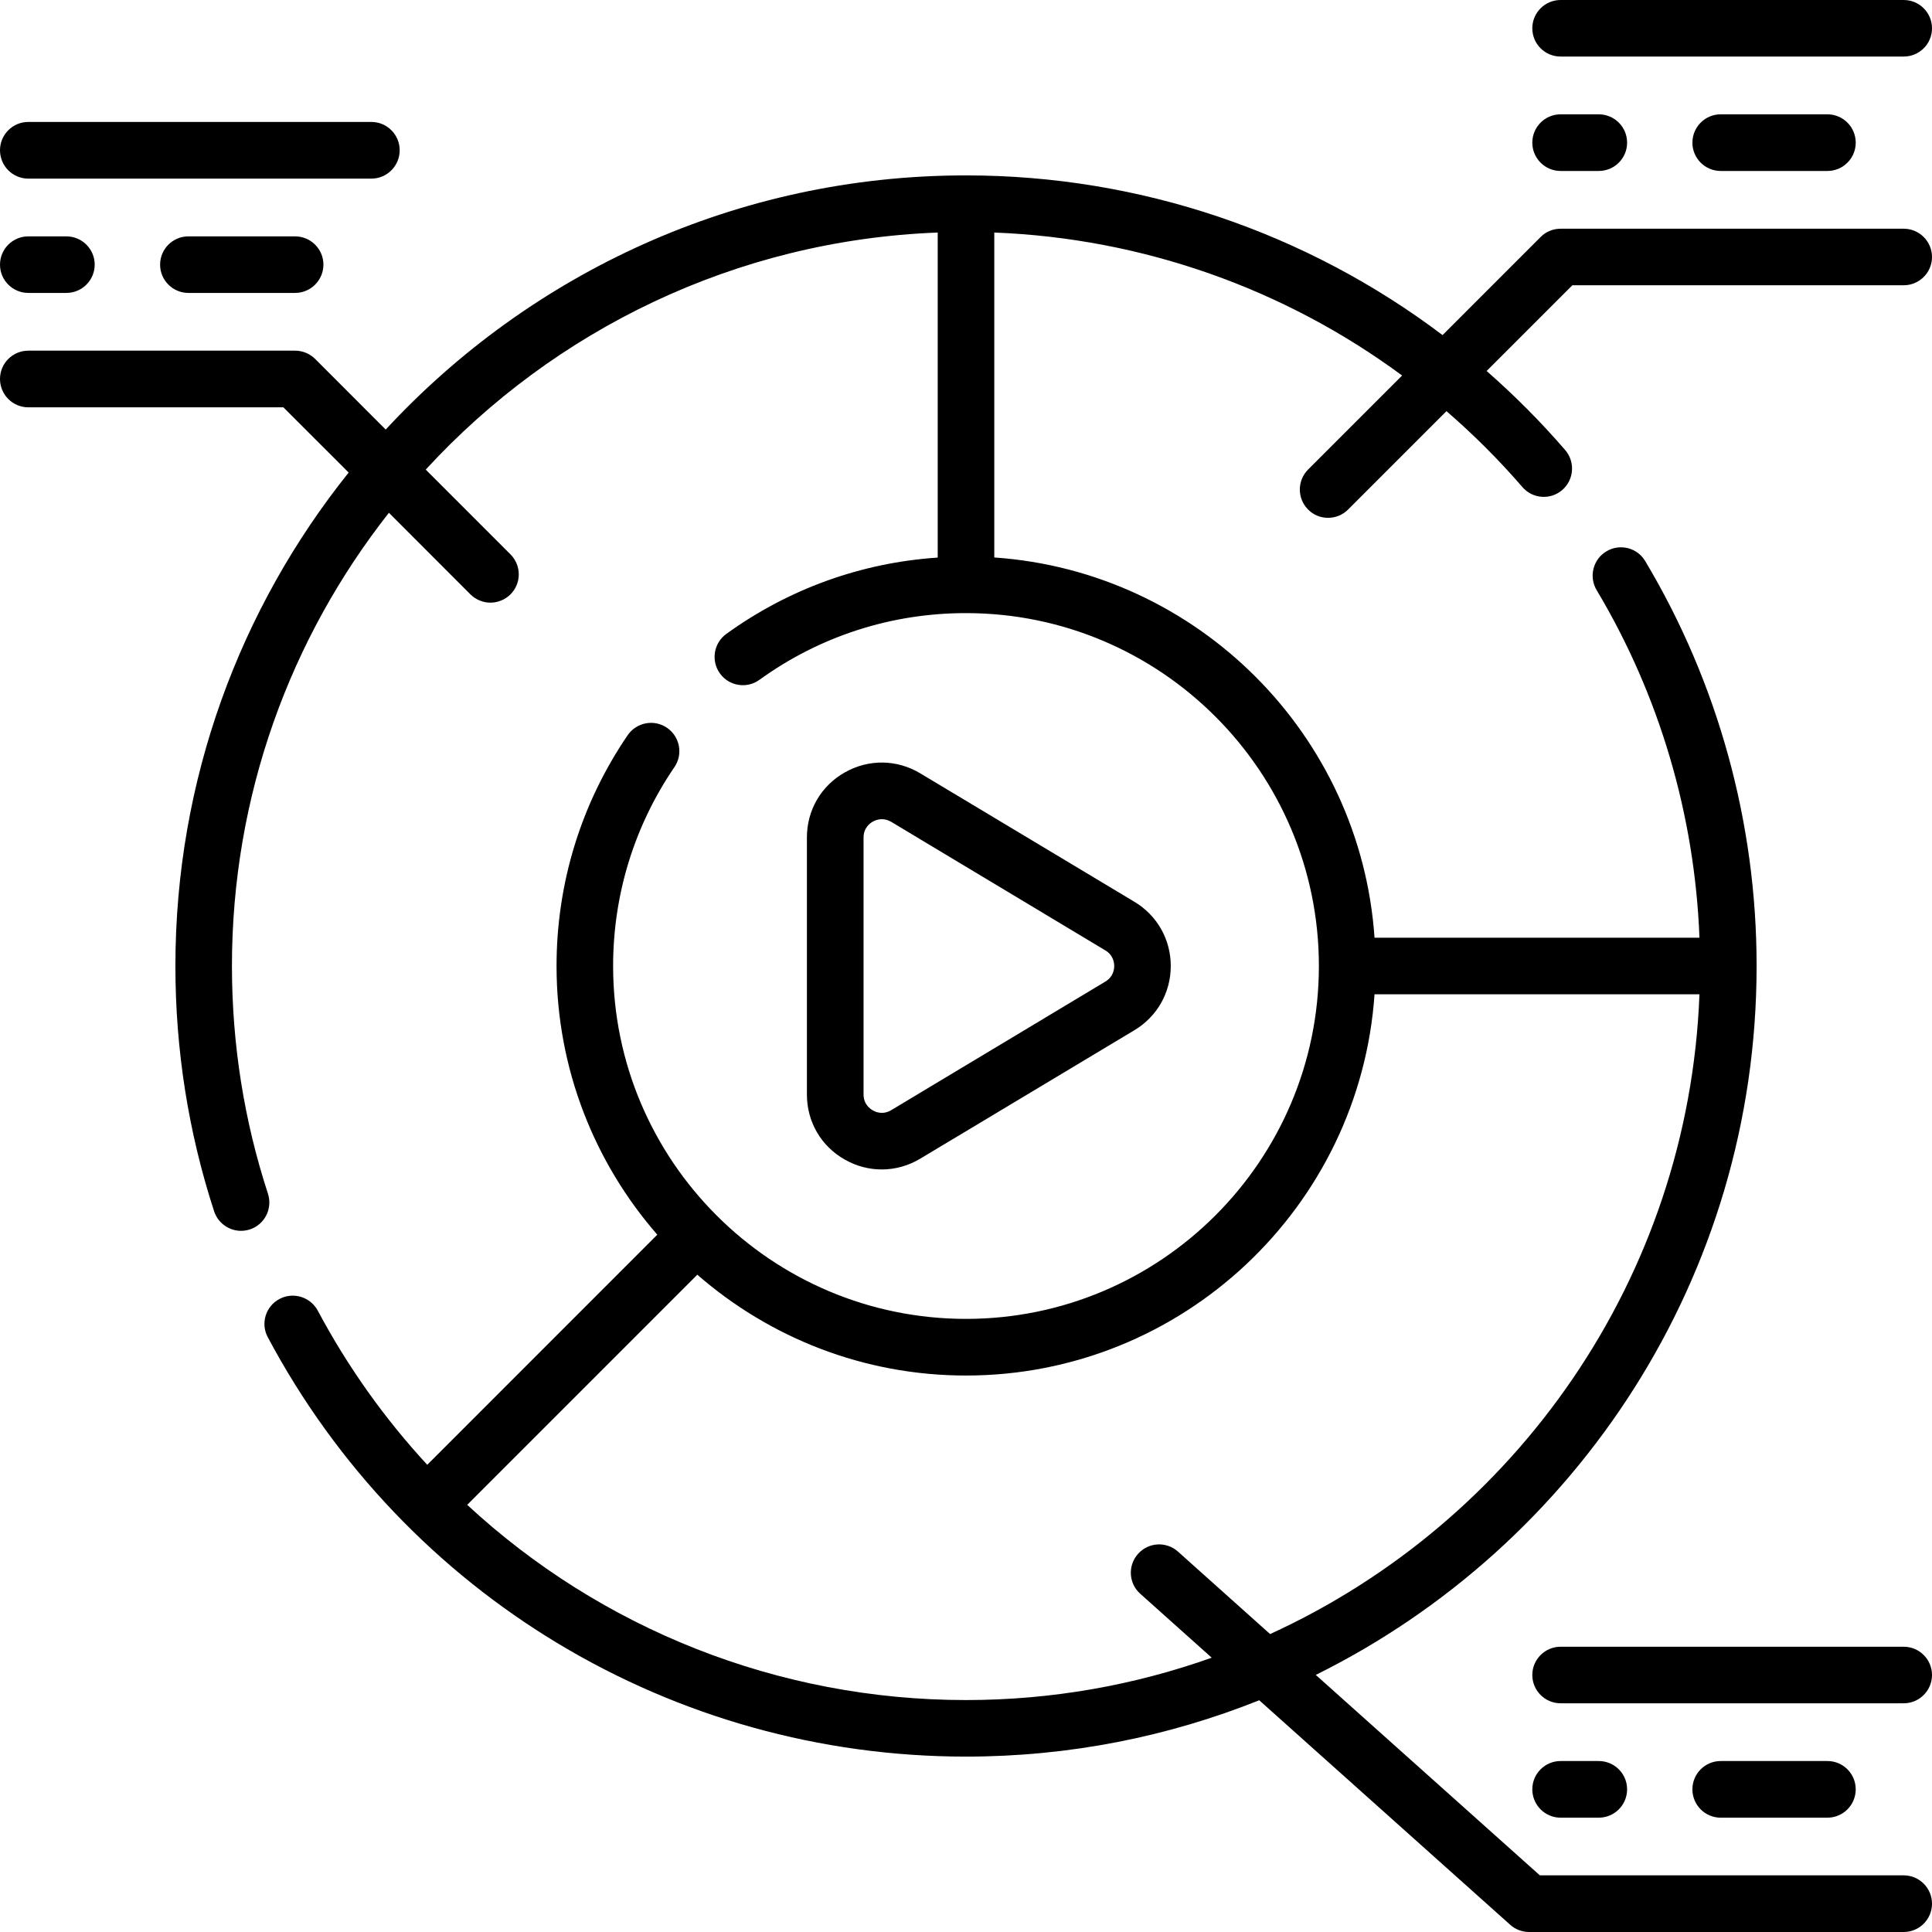 <?xml version="1.0" encoding="UTF-8"?>
<svg xmlns="http://www.w3.org/2000/svg" xmlns:xlink="http://www.w3.org/1999/xlink" width="75px" height="75px" viewBox="0 0 75 75" version="1.1">
<g id="surface1">
<path style=" stroke:none;fill-rule:nonzero;fill:rgb(0%,0%,0%);fill-opacity:1;" d="M 34.23 45.398 C 34.746 45.398 35.258 45.258 35.723 44.98 L 44.039 39.992 C 44.922 39.461 45.449 38.531 45.449 37.5 C 45.449 36.469 44.922 35.539 44.039 35.008 L 35.723 30.02 C 34.816 29.477 33.723 29.461 32.797 29.984 C 31.875 30.504 31.324 31.449 31.324 32.512 L 31.324 42.488 C 31.324 43.551 31.875 44.496 32.797 45.016 C 33.25 45.273 33.738 45.398 34.23 45.398 Z M 33.523 32.512 C 33.523 32.137 33.773 31.957 33.883 31.895 C 33.945 31.859 34.074 31.801 34.234 31.801 C 34.344 31.801 34.465 31.828 34.594 31.902 L 42.91 36.895 C 43.219 37.078 43.254 37.379 43.254 37.5 C 43.254 37.621 43.219 37.922 42.91 38.105 L 34.594 43.098 C 34.273 43.289 33.988 43.168 33.883 43.105 C 33.773 43.043 33.523 42.863 33.523 42.488 Z M 33.523 32.512 "/>
<path style=" stroke:none;fill-rule:nonzero;fill:rgb(0%,0%,0%);fill-opacity:1;" d="M 60.582 6.637 L 62.062 6.637 C 62.672 6.637 63.164 6.145 63.164 5.539 C 63.164 4.93 62.672 4.438 62.062 4.438 L 60.582 4.438 C 59.977 4.438 59.484 4.93 59.484 5.539 C 59.484 6.145 59.977 6.637 60.582 6.637 Z M 60.582 6.637 "/>
<path style=" stroke:none;fill-rule:nonzero;fill:rgb(0%,0%,0%);fill-opacity:1;" d="M 66.797 4.438 C 66.191 4.438 65.699 4.93 65.699 5.539 C 65.699 6.145 66.191 6.637 66.797 6.637 L 70.941 6.637 C 71.547 6.637 72.039 6.145 72.039 5.539 C 72.039 4.93 71.547 4.438 70.941 4.438 Z M 66.797 4.438 "/>
<path style=" stroke:none;fill-rule:nonzero;fill:rgb(0%,0%,0%);fill-opacity:1;" d="M 60.582 2.195 L 73.902 2.195 C 74.508 2.195 75 1.707 75 1.098 C 75 0.492 74.508 0 73.902 0 L 60.582 0 C 59.977 0 59.484 0.492 59.484 1.098 C 59.484 1.707 59.977 2.195 60.582 2.195 Z M 60.582 2.195 "/>
<path style=" stroke:none;fill-rule:nonzero;fill:rgb(0%,0%,0%);fill-opacity:1;" d="M 73.902 8.879 L 60.582 8.879 C 60.293 8.879 60.012 8.992 59.809 9.199 L 56 13.008 C 50.719 9.02 44.246 6.809 37.508 6.809 C 37.504 6.809 37.504 6.809 37.5 6.809 C 37.496 6.809 37.496 6.809 37.492 6.809 C 28.602 6.809 20.582 10.613 14.973 16.676 L 12.234 13.934 C 12.027 13.73 11.75 13.613 11.457 13.613 L 1.098 13.613 C 0.492 13.613 0 14.105 0 14.711 C 0 15.32 0.492 15.812 1.098 15.812 L 11 15.812 L 13.535 18.344 C 9.328 23.598 6.809 30.262 6.809 37.5 C 6.809 40.75 7.312 43.953 8.312 47.023 C 8.465 47.484 8.895 47.781 9.355 47.781 C 9.469 47.781 9.586 47.762 9.699 47.727 C 10.273 47.539 10.59 46.918 10.402 46.34 C 9.473 43.496 9.004 40.52 9.004 37.5 C 9.004 30.867 11.281 24.754 15.098 19.906 L 18.262 23.074 C 18.477 23.285 18.758 23.395 19.039 23.395 C 19.32 23.395 19.602 23.285 19.816 23.074 C 20.246 22.645 20.246 21.949 19.816 21.52 L 16.527 18.23 C 21.508 12.812 28.555 9.328 36.402 9.027 L 36.402 21.645 C 33.434 21.844 30.617 22.859 28.195 24.609 C 27.703 24.965 27.594 25.652 27.949 26.145 C 28.305 26.637 28.992 26.746 29.48 26.391 C 31.824 24.699 34.594 23.801 37.492 23.801 C 37.496 23.801 37.496 23.801 37.5 23.801 C 37.504 23.801 37.504 23.801 37.508 23.801 C 45.055 23.805 51.195 29.945 51.199 37.492 C 51.199 37.492 51.199 37.496 51.199 37.5 C 51.199 37.504 51.199 37.508 51.199 37.508 C 51.195 45.059 45.051 51.199 37.5 51.199 C 29.945 51.199 23.801 45.055 23.801 37.5 C 23.801 34.727 24.625 32.059 26.18 29.781 C 26.523 29.281 26.395 28.598 25.895 28.254 C 25.395 27.91 24.711 28.039 24.367 28.539 C 22.559 31.188 21.605 34.285 21.605 37.5 C 21.605 41.488 23.082 45.137 25.516 47.93 L 16.586 56.863 C 14.941 55.082 13.508 53.078 12.336 50.879 C 12.047 50.344 11.383 50.141 10.848 50.426 C 10.312 50.711 10.109 51.375 10.395 51.91 C 15.742 61.953 26.129 68.191 37.5 68.191 C 41.52 68.191 45.359 67.414 48.883 66.004 L 58.625 74.719 C 58.824 74.898 59.086 75 59.355 75 L 73.902 75 C 74.508 75 75 74.508 75 73.902 C 75 73.293 74.508 72.801 73.902 72.801 L 59.777 72.801 L 51.078 65.02 C 61.207 60.004 68.188 49.559 68.191 37.512 C 68.191 37.508 68.191 37.504 68.191 37.5 C 68.191 37.496 68.191 37.492 68.191 37.488 C 68.191 31.949 66.695 26.516 63.867 21.781 C 63.559 21.262 62.883 21.09 62.363 21.402 C 61.84 21.711 61.672 22.387 61.98 22.906 C 64.422 26.992 65.789 31.637 65.973 36.402 L 53.359 36.402 C 52.816 28.508 46.488 22.184 38.598 21.641 L 38.598 9.027 C 44.355 9.25 49.859 11.203 54.43 14.578 L 50.781 18.227 C 50.352 18.656 50.352 19.352 50.781 19.781 C 50.992 19.996 51.273 20.102 51.555 20.102 C 51.836 20.102 52.117 19.996 52.332 19.781 L 56.152 15.961 C 57.195 16.863 58.184 17.848 59.098 18.906 C 59.492 19.367 60.188 19.418 60.645 19.023 C 61.105 18.625 61.156 17.934 60.762 17.473 C 59.812 16.371 58.789 15.348 57.711 14.402 L 61.039 11.074 L 73.902 11.074 C 74.508 11.074 75 10.582 75 9.977 C 75 9.371 74.508 8.879 73.902 8.879 Z M 49.305 63.434 L 45.73 60.234 C 45.277 59.828 44.582 59.867 44.18 60.32 C 43.773 60.773 43.812 61.469 44.266 61.871 L 47.039 64.352 C 44.055 65.414 40.844 65.996 37.5 65.996 C 30.191 65.996 23.32 63.219 18.137 58.418 L 27.07 49.484 C 29.863 51.918 33.512 53.398 37.5 53.398 C 45.895 53.398 52.793 46.852 53.359 38.598 L 65.973 38.598 C 65.551 49.633 58.828 59.082 49.305 63.434 Z M 49.305 63.434 "/>
<path style=" stroke:none;fill-rule:nonzero;fill:rgb(0%,0%,0%);fill-opacity:1;" d="M 1.098 11.371 L 2.578 11.371 C 3.184 11.371 3.676 10.879 3.676 10.273 C 3.676 9.668 3.184 9.176 2.578 9.176 L 1.098 9.176 C 0.492 9.176 0 9.668 0 10.273 C 0 10.879 0.492 11.371 1.098 11.371 Z M 1.098 11.371 "/>
<path style=" stroke:none;fill-rule:nonzero;fill:rgb(0%,0%,0%);fill-opacity:1;" d="M 7.312 9.176 C 6.707 9.176 6.215 9.668 6.215 10.273 C 6.215 10.879 6.707 11.371 7.312 11.371 L 11.457 11.371 C 12.062 11.371 12.555 10.879 12.555 10.273 C 12.555 9.668 12.062 9.176 11.457 9.176 Z M 7.312 9.176 "/>
<path style=" stroke:none;fill-rule:nonzero;fill:rgb(0%,0%,0%);fill-opacity:1;" d="M 1.098 6.934 L 14.418 6.934 C 15.023 6.934 15.516 6.441 15.516 5.832 C 15.516 5.227 15.023 4.734 14.418 4.734 L 1.098 4.734 C 0.492 4.734 0 5.227 0 5.832 C 0 6.441 0.492 6.934 1.098 6.934 Z M 1.098 6.934 "/>
<path style=" stroke:none;fill-rule:nonzero;fill:rgb(0%,0%,0%);fill-opacity:1;" d="M 60.582 68.363 C 59.977 68.363 59.484 68.855 59.484 69.461 C 59.484 70.07 59.977 70.562 60.582 70.562 L 62.062 70.562 C 62.672 70.562 63.164 70.07 63.164 69.461 C 63.164 68.855 62.672 68.363 62.062 68.363 Z M 60.582 68.363 "/>
<path style=" stroke:none;fill-rule:nonzero;fill:rgb(0%,0%,0%);fill-opacity:1;" d="M 66.797 68.363 C 66.191 68.363 65.699 68.855 65.699 69.461 C 65.699 70.07 66.191 70.562 66.797 70.562 L 70.941 70.562 C 71.547 70.562 72.039 70.07 72.039 69.461 C 72.039 68.855 71.547 68.363 70.941 68.363 Z M 66.797 68.363 "/>
<path style=" stroke:none;fill-rule:nonzero;fill:rgb(0%,0%,0%);fill-opacity:1;" d="M 75 65.023 C 75 64.418 74.508 63.926 73.902 63.926 L 60.582 63.926 C 59.977 63.926 59.484 64.418 59.484 65.023 C 59.484 65.629 59.977 66.121 60.582 66.121 L 73.902 66.121 C 74.508 66.121 75 65.629 75 65.023 Z M 75 65.023 "/>
</g>
</svg>
